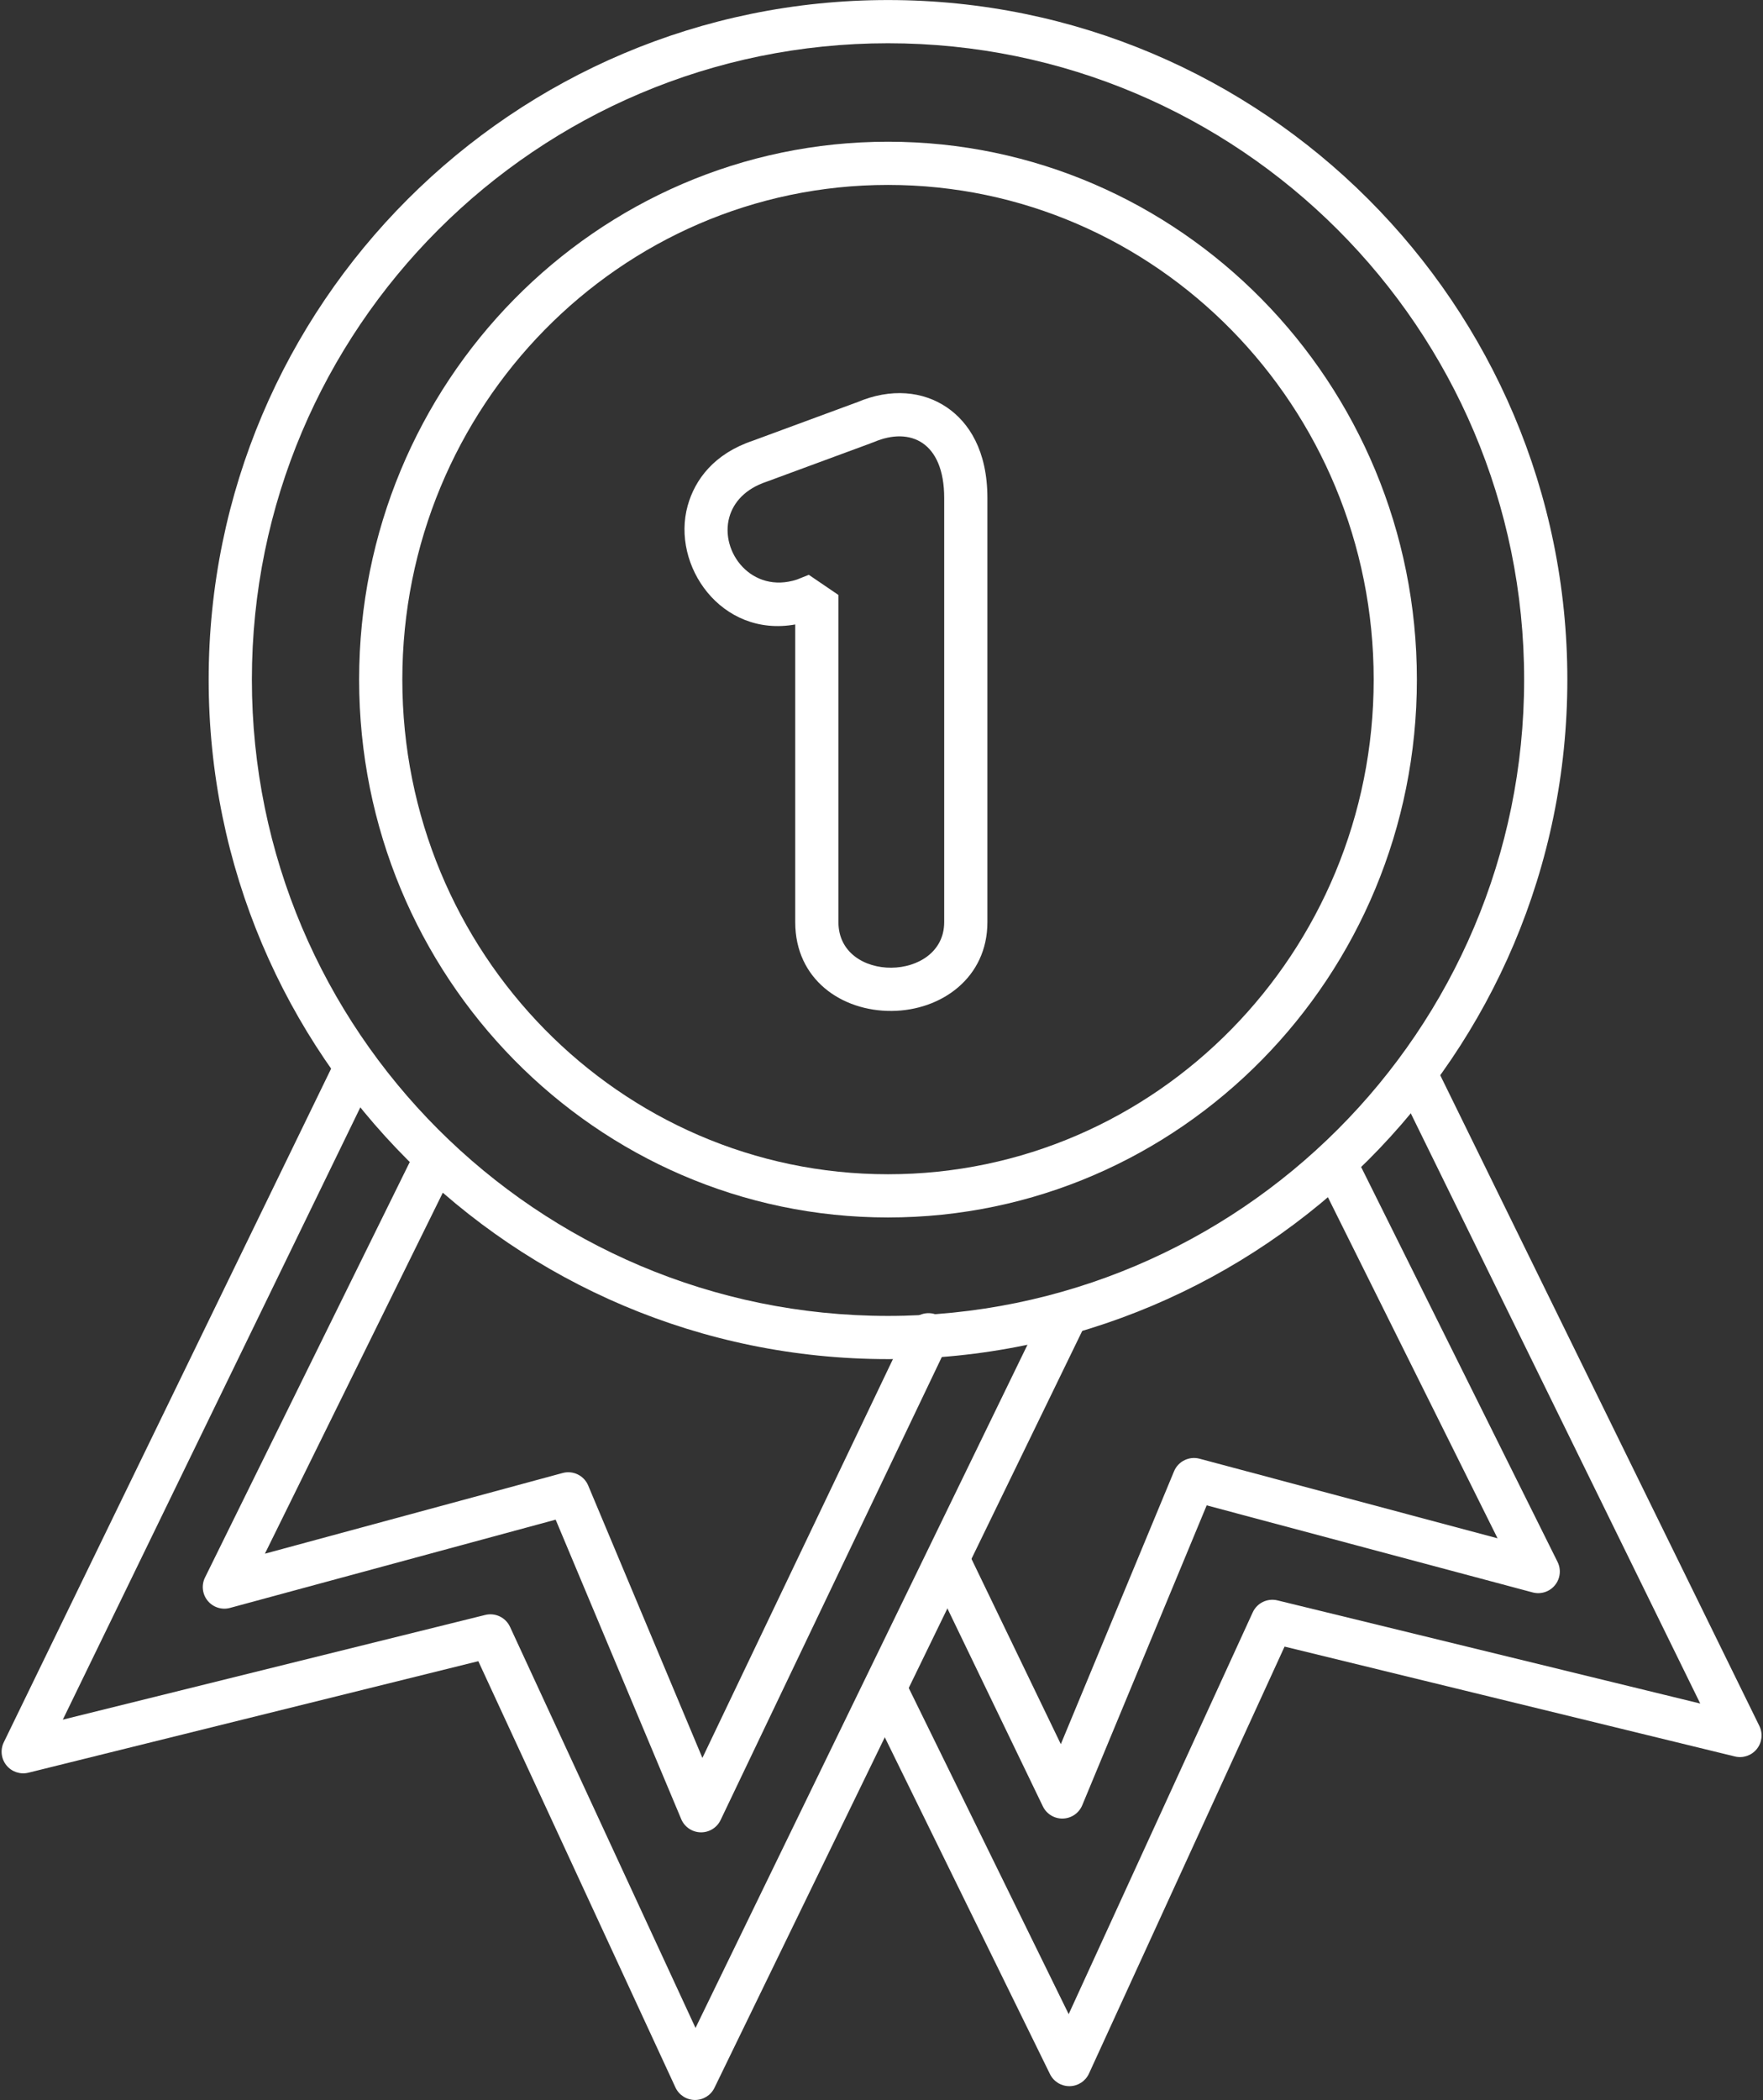<?xml version="1.0" encoding="UTF-8" standalone="no"?><svg xmlns="http://www.w3.org/2000/svg" xmlns:xlink="http://www.w3.org/1999/xlink" fill="#ffffff" height="680.3" preserveAspectRatio="xMidYMid meet" version="1" viewBox="19.9 26.9 571.3 680.3" width="571.3" zoomAndPan="magnify"><rect x="19.9" y="26.9" width="571.3" height="680.3" fill="#333333" stroke="none"/><g fill-rule="evenodd" id="change1_1"><path d="M 307.66 26.914 C 186.16 26.914 87.52 125.559 87.52 247.055 C 87.52 368.555 186.16 467.195 307.66 467.195 C 429.156 467.195 527.797 368.555 527.797 247.055 C 527.797 125.559 429.156 26.914 307.66 26.914 Z M 307.66 40.914 C 421.43 40.914 513.797 133.285 513.797 247.055 C 513.797 360.828 421.43 453.195 307.66 453.195 C 193.887 453.195 101.52 360.828 101.52 247.055 C 101.52 133.285 193.887 40.914 307.66 40.914"/><path d="M 307.66 72.809 C 213.102 72.809 136.273 150.852 136.273 247.055 C 136.273 343.258 213.102 421.305 307.66 421.305 C 402.215 421.305 479.043 343.258 479.043 247.055 C 479.043 150.852 402.215 72.809 307.66 72.809 Z M 307.66 86.809 C 394.555 86.809 465.043 158.645 465.043 247.055 C 465.043 335.465 394.555 407.305 307.66 407.305 C 220.762 407.305 150.273 335.465 150.273 247.055 C 150.273 158.645 220.762 86.809 307.66 86.809"/><path d="M 358.457 451.012 L 245.281 683.859 C 228.809 648.246 185.172 553.926 185.172 553.926 C 183.762 550.879 180.391 549.262 177.137 550.07 L 40.258 583.988 L 140.168 378.43 C 141.859 374.957 140.406 370.766 136.934 369.074 C 133.461 367.387 129.266 368.836 127.578 372.312 L 21.129 591.32 C 19.941 593.766 20.273 596.676 21.984 598.785 C 23.695 600.898 26.473 601.828 29.109 601.176 L 174.895 565.047 C 186.832 590.859 238.773 703.133 238.773 703.133 C 239.91 705.586 242.355 707.168 245.059 707.195 C 247.766 707.219 250.242 705.688 251.422 703.254 L 371.047 457.133 C 372.738 453.656 371.285 449.465 367.812 447.777 C 364.336 446.086 360.145 447.535 358.457 451.012"/><path d="M 314.465 456.285 L 247.512 596.387 L 210.504 508.137 C 209.145 504.898 205.602 503.168 202.219 504.086 C 202.219 504.086 136.133 521.988 105.742 530.223 L 166.273 407.438 C 167.98 403.973 166.555 399.773 163.09 398.062 C 159.625 396.355 155.426 397.781 153.719 401.246 L 86.332 537.938 C 85.113 540.406 85.457 543.359 87.203 545.484 C 88.953 547.609 91.785 548.512 94.438 547.789 C 94.438 547.789 176.922 525.445 199.961 519.199 L 240.641 616.199 C 241.707 618.742 244.164 620.426 246.926 620.492 C 249.68 620.559 252.223 619 253.41 616.512 L 327.094 462.32 C 328.762 458.836 327.281 454.652 323.797 452.988 C 320.312 451.32 316.129 452.801 314.465 456.285"/><path d="M 300.852 577.953 L 360.141 698.805 C 361.328 701.234 363.812 702.758 366.516 702.723 C 369.219 702.688 371.66 701.098 372.785 698.637 C 372.785 698.637 424.316 586.176 436.164 560.32 L 582.078 595.914 C 584.719 596.559 587.492 595.617 589.191 593.5 C 590.895 591.383 591.219 588.473 590.02 586.031 L 484.883 371.707 C 483.18 368.238 478.98 366.805 475.512 368.508 C 472.047 370.207 470.609 374.406 472.312 377.875 L 570.863 578.77 L 433.867 545.352 C 430.605 544.555 427.238 546.184 425.844 549.234 L 366.207 679.391 C 350.816 648.012 313.422 571.785 313.422 571.785 C 311.719 568.316 307.523 566.883 304.055 568.586 C 300.586 570.285 299.152 574.484 300.852 577.953"/><path d="M 321.508 536.766 L 357.836 612.07 C 359.031 614.555 361.578 616.105 364.336 616.027 C 367.094 615.949 369.547 614.262 370.605 611.711 C 370.605 611.711 401.988 536.102 410.926 514.566 C 433.992 520.723 516.551 542.77 516.551 542.77 C 519.211 543.48 522.039 542.566 523.777 540.434 C 525.52 538.305 525.852 535.352 524.625 532.887 L 459.516 402.02 C 457.793 398.562 453.59 397.148 450.129 398.871 C 446.672 400.594 445.258 404.797 446.98 408.258 L 505.184 525.242 L 408.617 499.457 C 405.227 498.555 401.691 500.297 400.344 503.539 L 363.66 591.926 C 353.148 570.129 334.117 530.684 334.117 530.684 C 332.438 527.203 328.25 525.738 324.77 527.418 C 321.289 529.098 319.828 533.285 321.508 536.766"/><path d="M 297.625 157.227 L 297.613 157.23 L 297.492 157.285 C 297.328 157.332 297.16 157.387 296.988 157.449 C 291.641 159.422 265.578 169.039 263.789 169.695 C 251.355 173.887 245.113 182.191 242.742 190.719 C 237.363 210.055 253.578 233.508 277.594 229.199 L 277.594 325.637 C 277.594 344.258 292.688 354.52 308.844 354.398 C 324.934 354.273 339.867 343.695 339.867 325.637 L 339.867 188.227 C 339.867 172.859 333.836 163.742 326.809 158.926 C 319.047 153.609 308.602 152.535 297.625 157.227 Z M 302.316 170.387 C 302.164 170.457 302.004 170.523 301.832 170.586 C 296.297 172.629 268.539 182.867 268.539 182.867 C 268.473 182.891 268.402 182.914 268.336 182.938 C 261.328 185.281 257.562 189.684 256.23 194.473 C 253.094 205.746 263.559 219.391 278.125 214.656 C 278.145 214.648 278.164 214.645 278.184 214.637 L 281.992 213.113 L 291.594 219.645 C 291.594 219.645 291.594 220.863 291.594 222.578 C 291.594 239.758 291.594 325.637 291.594 325.637 C 291.594 335.555 300.133 340.465 308.738 340.398 C 317.34 340.332 325.867 335.289 325.867 325.637 L 325.867 188.227 C 325.867 179.09 323.07 173.34 318.895 170.477 C 314.703 167.605 309.043 167.57 303.117 170.102 L 303.109 170.086 L 303.105 170.109 C 302.844 170.219 302.582 170.312 302.316 170.387"/></g></svg>